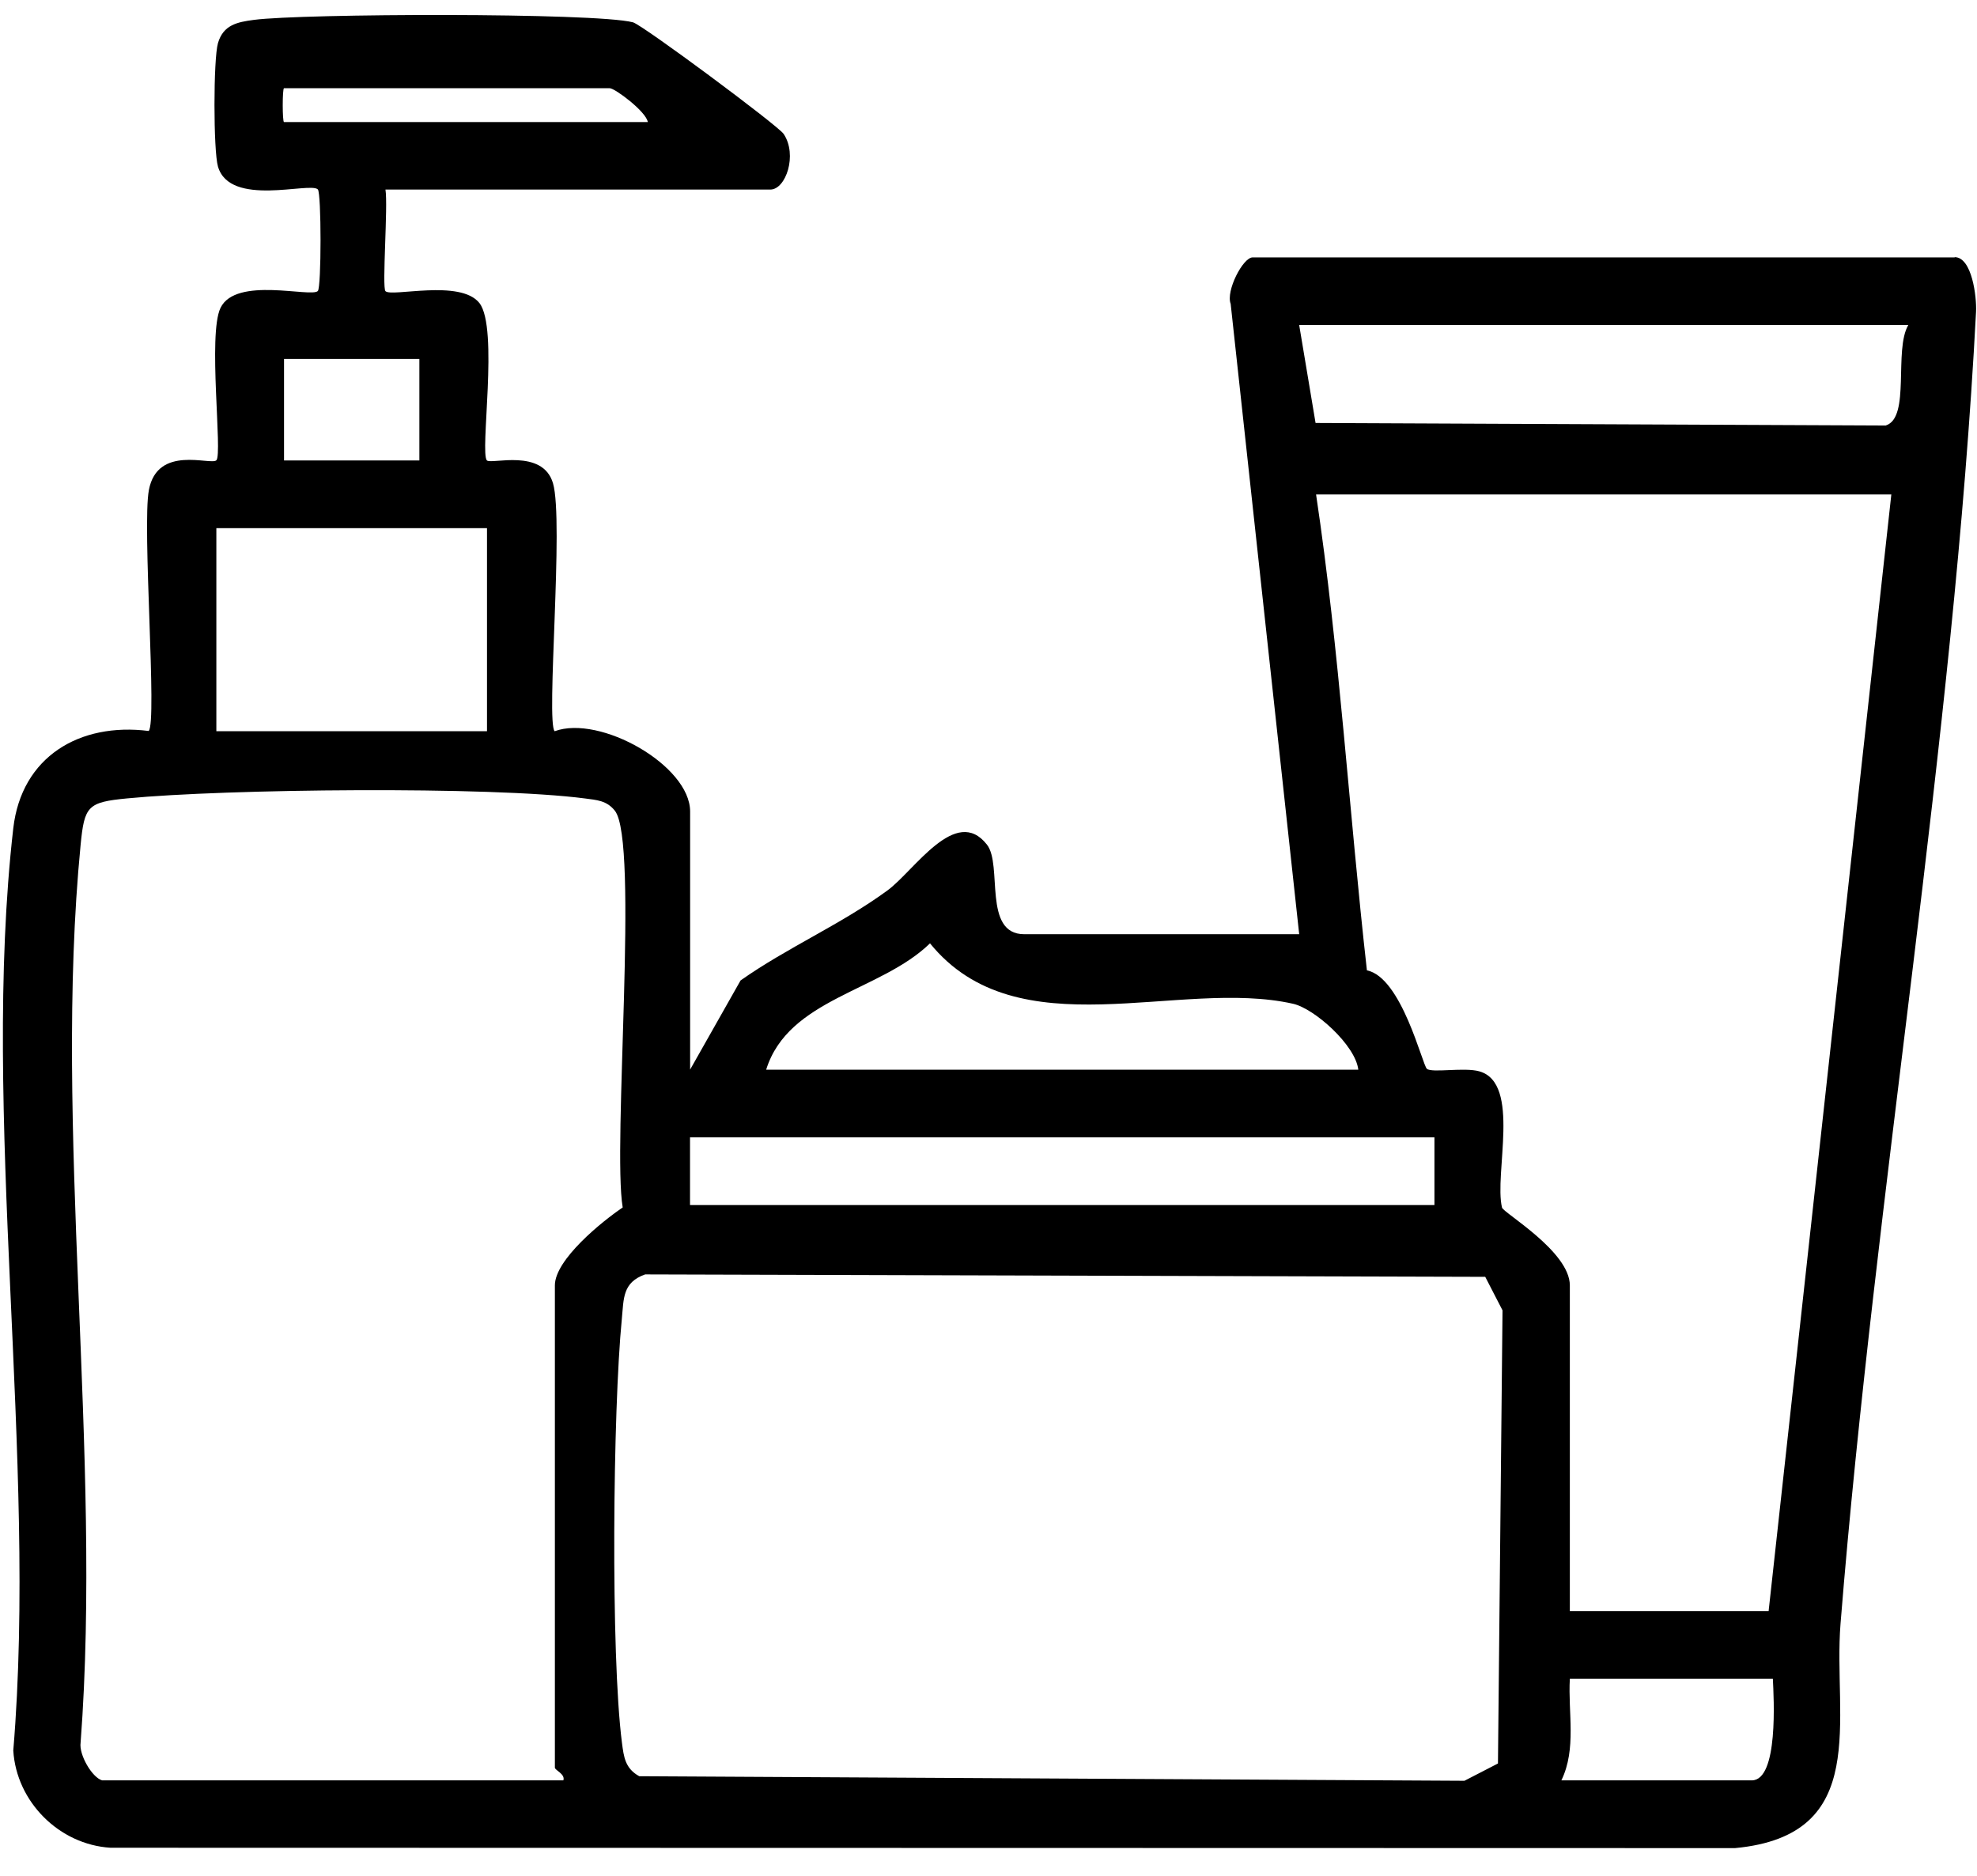 <svg width="39" height="37" viewBox="0 0 39 37" fill="none" xmlns="http://www.w3.org/2000/svg">
<path d="M38.561 5.077H24.711C24.518 5.077 24.179 5.741 24.277 5.992L25.629 18.427H20.206C19.38 18.427 19.783 17.061 19.47 16.661C18.854 15.87 18.035 17.178 17.506 17.564C16.586 18.237 15.537 18.685 14.609 19.339L13.614 21.097V16.007C13.614 15.097 11.834 14.093 10.942 14.423C10.767 14.252 11.126 10.27 10.909 9.532C10.705 8.838 9.693 9.164 9.606 9.082C9.459 8.941 9.843 6.469 9.457 5.977C9.081 5.501 7.724 5.865 7.604 5.743C7.533 5.673 7.657 4.057 7.604 3.739H15.196C15.502 3.739 15.736 3.055 15.459 2.642C15.343 2.471 12.669 0.487 12.486 0.44C11.727 0.245 5.954 0.267 5.009 0.392C4.683 0.435 4.405 0.489 4.3 0.85C4.208 1.165 4.208 2.971 4.3 3.286C4.537 4.094 6.116 3.582 6.27 3.736C6.341 3.806 6.341 5.67 6.27 5.74C6.137 5.875 4.654 5.445 4.35 6.073C4.096 6.598 4.394 8.96 4.268 9.079C4.158 9.184 3.106 8.766 2.937 9.666C2.801 10.39 3.104 14.252 2.933 14.418C1.57 14.246 0.424 14.925 0.262 16.337C-0.382 21.962 0.742 28.775 0.262 34.528C0.324 35.54 1.168 36.384 2.18 36.446L34.227 36.453C36.925 36.2 36.157 33.9 36.308 32.025C36.994 23.494 38.538 14.635 38.981 6.15C38.996 5.855 38.901 5.072 38.559 5.072L38.561 5.077ZM18.346 18.607C20.077 20.736 23.257 19.291 25.509 19.799C25.932 19.895 26.74 20.616 26.795 21.099H15.114C15.552 19.694 17.369 19.557 18.346 18.607ZM13.612 22.434H28.297V23.769H13.612V22.434ZM5.603 2.408C5.569 2.408 5.569 1.74 5.603 1.74H12.028C12.13 1.74 12.749 2.202 12.779 2.408H5.603ZM5.603 7.08H8.273V9.082H5.603V7.08ZM4.268 10.418H9.607V14.423H4.268V10.418ZM11.11 35.117H2.015C1.816 35.061 1.555 34.61 1.59 34.374C2.02 28.698 1.046 22.248 1.59 16.666C1.665 15.897 1.729 15.823 2.508 15.748C4.442 15.56 9.676 15.505 11.538 15.749C11.77 15.78 11.969 15.788 12.13 15.992C12.608 16.599 12.078 22.603 12.284 23.817C11.876 24.091 10.946 24.846 10.946 25.353V34.866C10.946 34.916 11.156 34.994 11.113 35.117H11.11ZM29.55 34.784L28.889 35.125L12.61 35.035C12.332 34.881 12.306 34.658 12.269 34.374C12.045 32.636 12.09 27.807 12.267 26.012C12.306 25.615 12.277 25.296 12.727 25.137L29.299 25.185L29.64 25.846L29.55 34.784ZM34.556 35.117H30.801C31.104 34.494 30.93 33.782 30.968 33.114H34.973C34.991 33.486 35.087 35.117 34.556 35.117ZM34.889 31.779H30.968V25.354C30.968 24.684 29.655 23.922 29.63 23.819C29.47 23.158 30.01 21.366 29.184 21.132C28.884 21.047 28.25 21.168 28.148 21.082C28.059 21.007 27.651 19.277 26.965 19.14C26.613 16.019 26.425 12.842 25.962 9.753H37.31L34.889 31.781V31.779ZM37.203 8.393L25.952 8.343L25.629 6.412H37.644C37.355 6.909 37.691 8.232 37.204 8.391L37.203 8.393Z" fill="black"/>
</svg>
